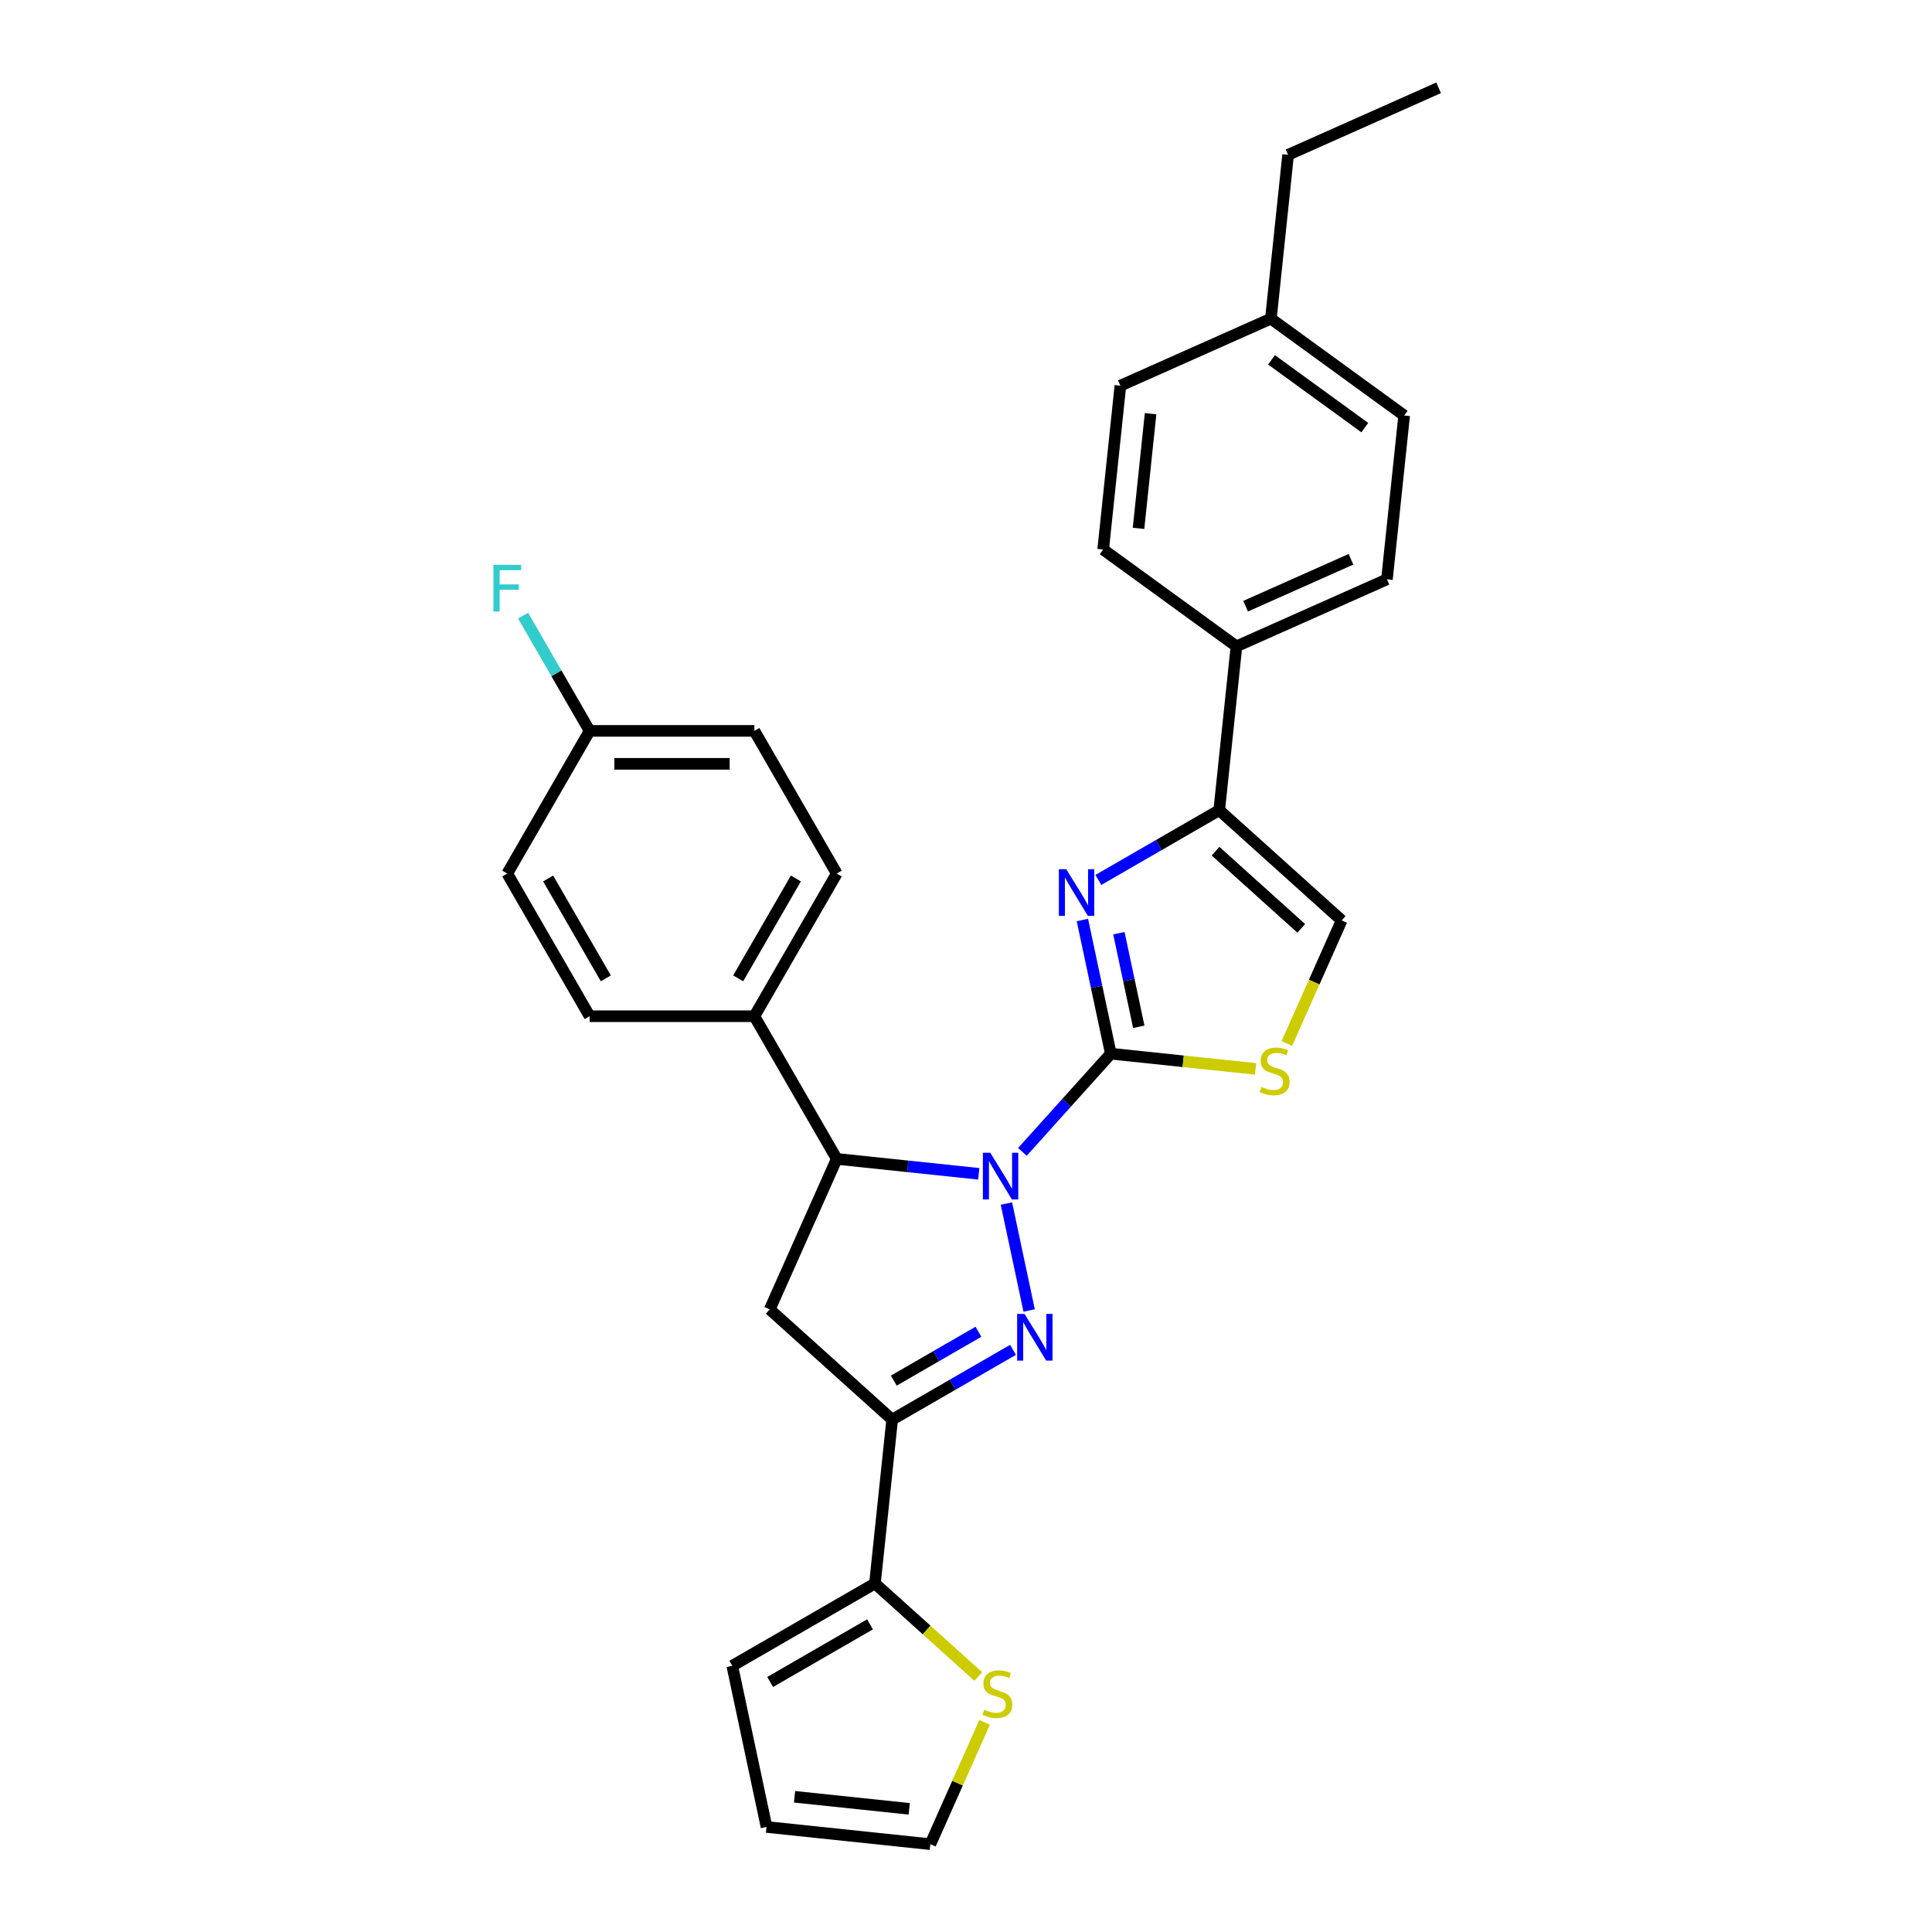 <?xml version='1.0' encoding='iso-8859-1'?>
<svg version='1.1' baseProfile='full'
              xmlns='http://www.w3.org/2000/svg'
                      xmlns:rdkit='http://www.rdkit.org/xml'
                      xmlns:xlink='http://www.w3.org/1999/xlink'
                  xml:space='preserve'
width='1000px' height='1000px' viewBox='0 0 1000 1000'>
<!-- END OF HEADER -->
<rect style='opacity:1.0;fill:#FFFFFF;stroke:none' width='1000' height='1000' x='0' y='0'> </rect>
<path class='bond-0' d='M 529.188,596.212 L 552.072,570.798' style='fill:none;fill-rule:evenodd;stroke:#0000FF;stroke-width:6px;stroke-linecap:butt;stroke-linejoin:miter;stroke-opacity:1' />
<path class='bond-0' d='M 552.072,570.798 L 574.955,545.384' style='fill:none;fill-rule:evenodd;stroke:#000000;stroke-width:6px;stroke-linecap:butt;stroke-linejoin:miter;stroke-opacity:1' />
<path class='bond-1' d='M 520.918,622.956 L 532.685,678.314' style='fill:none;fill-rule:evenodd;stroke:#0000FF;stroke-width:6px;stroke-linecap:butt;stroke-linejoin:miter;stroke-opacity:1' />
<path class='bond-4' d='M 506.609,607.564 L 469.853,603.701' style='fill:none;fill-rule:evenodd;stroke:#0000FF;stroke-width:6px;stroke-linecap:butt;stroke-linejoin:miter;stroke-opacity:1' />
<path class='bond-4' d='M 469.853,603.701 L 433.097,599.838' style='fill:none;fill-rule:evenodd;stroke:#000000;stroke-width:6px;stroke-linecap:butt;stroke-linejoin:miter;stroke-opacity:1' />
<path class='bond-2' d='M 574.955,545.384 L 567.6,510.784' style='fill:none;fill-rule:evenodd;stroke:#000000;stroke-width:6px;stroke-linecap:butt;stroke-linejoin:miter;stroke-opacity:1' />
<path class='bond-2' d='M 567.6,510.784 L 560.246,476.184' style='fill:none;fill-rule:evenodd;stroke:#0000FF;stroke-width:6px;stroke-linecap:butt;stroke-linejoin:miter;stroke-opacity:1' />
<path class='bond-2' d='M 589.43,531.458 L 584.281,507.238' style='fill:none;fill-rule:evenodd;stroke:#000000;stroke-width:6px;stroke-linecap:butt;stroke-linejoin:miter;stroke-opacity:1' />
<path class='bond-2' d='M 584.281,507.238 L 579.133,483.018' style='fill:none;fill-rule:evenodd;stroke:#0000FF;stroke-width:6px;stroke-linecap:butt;stroke-linejoin:miter;stroke-opacity:1' />
<path class='bond-7' d='M 574.955,545.384 L 612.419,549.321' style='fill:none;fill-rule:evenodd;stroke:#000000;stroke-width:6px;stroke-linecap:butt;stroke-linejoin:miter;stroke-opacity:1' />
<path class='bond-7' d='M 612.419,549.321 L 649.882,553.259' style='fill:none;fill-rule:evenodd;stroke:#CCCC00;stroke-width:6px;stroke-linecap:butt;stroke-linejoin:miter;stroke-opacity:1' />
<path class='bond-3' d='M 524.338,698.674 L 493.06,716.732' style='fill:none;fill-rule:evenodd;stroke:#0000FF;stroke-width:6px;stroke-linecap:butt;stroke-linejoin:miter;stroke-opacity:1' />
<path class='bond-3' d='M 493.06,716.732 L 461.782,734.791' style='fill:none;fill-rule:evenodd;stroke:#000000;stroke-width:6px;stroke-linecap:butt;stroke-linejoin:miter;stroke-opacity:1' />
<path class='bond-3' d='M 506.427,689.323 L 484.533,701.963' style='fill:none;fill-rule:evenodd;stroke:#0000FF;stroke-width:6px;stroke-linecap:butt;stroke-linejoin:miter;stroke-opacity:1' />
<path class='bond-3' d='M 484.533,701.963 L 462.639,714.604' style='fill:none;fill-rule:evenodd;stroke:#000000;stroke-width:6px;stroke-linecap:butt;stroke-linejoin:miter;stroke-opacity:1' />
<path class='bond-6' d='M 568.516,455.46 L 599.794,437.402' style='fill:none;fill-rule:evenodd;stroke:#0000FF;stroke-width:6px;stroke-linecap:butt;stroke-linejoin:miter;stroke-opacity:1' />
<path class='bond-6' d='M 599.794,437.402 L 631.071,419.344' style='fill:none;fill-rule:evenodd;stroke:#000000;stroke-width:6px;stroke-linecap:butt;stroke-linejoin:miter;stroke-opacity:1' />
<path class='bond-8' d='M 461.782,734.791 L 452.869,819.592' style='fill:none;fill-rule:evenodd;stroke:#000000;stroke-width:6px;stroke-linecap:butt;stroke-linejoin:miter;stroke-opacity:1' />
<path class='bond-29' d='M 461.782,734.791 L 398.415,677.735' style='fill:none;fill-rule:evenodd;stroke:#000000;stroke-width:6px;stroke-linecap:butt;stroke-linejoin:miter;stroke-opacity:1' />
<path class='bond-5' d='M 433.097,599.838 L 398.415,677.735' style='fill:none;fill-rule:evenodd;stroke:#000000;stroke-width:6px;stroke-linecap:butt;stroke-linejoin:miter;stroke-opacity:1' />
<path class='bond-11' d='M 433.097,599.838 L 390.463,525.993' style='fill:none;fill-rule:evenodd;stroke:#000000;stroke-width:6px;stroke-linecap:butt;stroke-linejoin:miter;stroke-opacity:1' />
<path class='bond-12' d='M 631.071,419.344 L 639.984,334.542' style='fill:none;fill-rule:evenodd;stroke:#000000;stroke-width:6px;stroke-linecap:butt;stroke-linejoin:miter;stroke-opacity:1' />
<path class='bond-30' d='M 631.071,419.344 L 694.438,476.4' style='fill:none;fill-rule:evenodd;stroke:#000000;stroke-width:6px;stroke-linecap:butt;stroke-linejoin:miter;stroke-opacity:1' />
<path class='bond-30' d='M 629.165,440.575 L 673.522,480.515' style='fill:none;fill-rule:evenodd;stroke:#000000;stroke-width:6px;stroke-linecap:butt;stroke-linejoin:miter;stroke-opacity:1' />
<path class='bond-9' d='M 666.066,540.125 L 680.252,508.262' style='fill:none;fill-rule:evenodd;stroke:#CCCC00;stroke-width:6px;stroke-linecap:butt;stroke-linejoin:miter;stroke-opacity:1' />
<path class='bond-9' d='M 680.252,508.262 L 694.438,476.4' style='fill:none;fill-rule:evenodd;stroke:#000000;stroke-width:6px;stroke-linecap:butt;stroke-linejoin:miter;stroke-opacity:1' />
<path class='bond-10' d='M 452.869,819.592 L 479.616,843.675' style='fill:none;fill-rule:evenodd;stroke:#000000;stroke-width:6px;stroke-linecap:butt;stroke-linejoin:miter;stroke-opacity:1' />
<path class='bond-10' d='M 479.616,843.675 L 506.362,867.758' style='fill:none;fill-rule:evenodd;stroke:#CCCC00;stroke-width:6px;stroke-linecap:butt;stroke-linejoin:miter;stroke-opacity:1' />
<path class='bond-13' d='M 452.869,819.592 L 379.024,862.227' style='fill:none;fill-rule:evenodd;stroke:#000000;stroke-width:6px;stroke-linecap:butt;stroke-linejoin:miter;stroke-opacity:1' />
<path class='bond-13' d='M 450.319,840.757 L 398.628,870.601' style='fill:none;fill-rule:evenodd;stroke:#000000;stroke-width:6px;stroke-linecap:butt;stroke-linejoin:miter;stroke-opacity:1' />
<path class='bond-14' d='M 509.638,891.468 L 495.596,923.007' style='fill:none;fill-rule:evenodd;stroke:#CCCC00;stroke-width:6px;stroke-linecap:butt;stroke-linejoin:miter;stroke-opacity:1' />
<path class='bond-14' d='M 495.596,923.007 L 481.554,954.545' style='fill:none;fill-rule:evenodd;stroke:#000000;stroke-width:6px;stroke-linecap:butt;stroke-linejoin:miter;stroke-opacity:1' />
<path class='bond-16' d='M 390.463,525.993 L 433.097,452.148' style='fill:none;fill-rule:evenodd;stroke:#000000;stroke-width:6px;stroke-linecap:butt;stroke-linejoin:miter;stroke-opacity:1' />
<path class='bond-16' d='M 382.089,506.389 L 411.933,454.698' style='fill:none;fill-rule:evenodd;stroke:#000000;stroke-width:6px;stroke-linecap:butt;stroke-linejoin:miter;stroke-opacity:1' />
<path class='bond-17' d='M 390.463,525.993 L 305.194,525.993' style='fill:none;fill-rule:evenodd;stroke:#000000;stroke-width:6px;stroke-linecap:butt;stroke-linejoin:miter;stroke-opacity:1' />
<path class='bond-18' d='M 639.984,334.542 L 717.881,299.86' style='fill:none;fill-rule:evenodd;stroke:#000000;stroke-width:6px;stroke-linecap:butt;stroke-linejoin:miter;stroke-opacity:1' />
<path class='bond-18' d='M 644.733,313.76 L 699.26,289.483' style='fill:none;fill-rule:evenodd;stroke:#000000;stroke-width:6px;stroke-linecap:butt;stroke-linejoin:miter;stroke-opacity:1' />
<path class='bond-19' d='M 639.984,334.542 L 571,284.422' style='fill:none;fill-rule:evenodd;stroke:#000000;stroke-width:6px;stroke-linecap:butt;stroke-linejoin:miter;stroke-opacity:1' />
<path class='bond-15' d='M 379.024,862.227 L 396.752,945.632' style='fill:none;fill-rule:evenodd;stroke:#000000;stroke-width:6px;stroke-linecap:butt;stroke-linejoin:miter;stroke-opacity:1' />
<path class='bond-32' d='M 481.554,954.545 L 396.752,945.632' style='fill:none;fill-rule:evenodd;stroke:#000000;stroke-width:6px;stroke-linecap:butt;stroke-linejoin:miter;stroke-opacity:1' />
<path class='bond-32' d='M 470.617,936.248 L 411.255,930.009' style='fill:none;fill-rule:evenodd;stroke:#000000;stroke-width:6px;stroke-linecap:butt;stroke-linejoin:miter;stroke-opacity:1' />
<path class='bond-22' d='M 433.097,452.148 L 390.463,378.303' style='fill:none;fill-rule:evenodd;stroke:#000000;stroke-width:6px;stroke-linecap:butt;stroke-linejoin:miter;stroke-opacity:1' />
<path class='bond-21' d='M 305.194,525.993 L 262.559,452.148' style='fill:none;fill-rule:evenodd;stroke:#000000;stroke-width:6px;stroke-linecap:butt;stroke-linejoin:miter;stroke-opacity:1' />
<path class='bond-21' d='M 313.567,506.389 L 283.723,454.698' style='fill:none;fill-rule:evenodd;stroke:#000000;stroke-width:6px;stroke-linecap:butt;stroke-linejoin:miter;stroke-opacity:1' />
<path class='bond-23' d='M 717.881,299.86 L 726.794,215.058' style='fill:none;fill-rule:evenodd;stroke:#000000;stroke-width:6px;stroke-linecap:butt;stroke-linejoin:miter;stroke-opacity:1' />
<path class='bond-24' d='M 571,284.422 L 579.913,199.62' style='fill:none;fill-rule:evenodd;stroke:#000000;stroke-width:6px;stroke-linecap:butt;stroke-linejoin:miter;stroke-opacity:1' />
<path class='bond-24' d='M 589.298,273.484 L 595.537,214.123' style='fill:none;fill-rule:evenodd;stroke:#000000;stroke-width:6px;stroke-linecap:butt;stroke-linejoin:miter;stroke-opacity:1' />
<path class='bond-20' d='M 305.194,378.303 L 262.559,452.148' style='fill:none;fill-rule:evenodd;stroke:#000000;stroke-width:6px;stroke-linecap:butt;stroke-linejoin:miter;stroke-opacity:1' />
<path class='bond-26' d='M 305.194,378.303 L 287.977,348.483' style='fill:none;fill-rule:evenodd;stroke:#000000;stroke-width:6px;stroke-linecap:butt;stroke-linejoin:miter;stroke-opacity:1' />
<path class='bond-26' d='M 287.977,348.483 L 270.761,318.663' style='fill:none;fill-rule:evenodd;stroke:#33CCCC;stroke-width:6px;stroke-linecap:butt;stroke-linejoin:miter;stroke-opacity:1' />
<path class='bond-31' d='M 305.194,378.303 L 390.463,378.303' style='fill:none;fill-rule:evenodd;stroke:#000000;stroke-width:6px;stroke-linecap:butt;stroke-linejoin:miter;stroke-opacity:1' />
<path class='bond-31' d='M 317.984,395.356 L 377.672,395.356' style='fill:none;fill-rule:evenodd;stroke:#000000;stroke-width:6px;stroke-linecap:butt;stroke-linejoin:miter;stroke-opacity:1' />
<path class='bond-33' d='M 726.794,215.058 L 657.81,164.938' style='fill:none;fill-rule:evenodd;stroke:#000000;stroke-width:6px;stroke-linecap:butt;stroke-linejoin:miter;stroke-opacity:1' />
<path class='bond-33' d='M 706.423,221.337 L 658.134,186.253' style='fill:none;fill-rule:evenodd;stroke:#000000;stroke-width:6px;stroke-linecap:butt;stroke-linejoin:miter;stroke-opacity:1' />
<path class='bond-25' d='M 579.913,199.62 L 657.81,164.938' style='fill:none;fill-rule:evenodd;stroke:#000000;stroke-width:6px;stroke-linecap:butt;stroke-linejoin:miter;stroke-opacity:1' />
<path class='bond-27' d='M 657.81,164.938 L 666.723,80.136' style='fill:none;fill-rule:evenodd;stroke:#000000;stroke-width:6px;stroke-linecap:butt;stroke-linejoin:miter;stroke-opacity:1' />
<path class='bond-28' d='M 666.723,80.136 L 744.62,45.455' style='fill:none;fill-rule:evenodd;stroke:#000000;stroke-width:6px;stroke-linecap:butt;stroke-linejoin:miter;stroke-opacity:1' />
<path  class='atom-0' d='M 512.561 596.677
L 520.474 609.467
Q 521.258 610.729, 522.52 613.014
Q 523.782 615.299, 523.85 615.436
L 523.85 596.677
L 527.057 596.677
L 527.057 620.825
L 523.748 620.825
L 515.255 606.841
Q 514.266 605.204, 513.209 603.328
Q 512.186 601.452, 511.879 600.872
L 511.879 620.825
L 508.741 620.825
L 508.741 596.677
L 512.561 596.677
' fill='#0000FF'/>
<path  class='atom-2' d='M 530.289 680.082
L 538.202 692.872
Q 538.987 694.134, 540.249 696.42
Q 541.511 698.705, 541.579 698.841
L 541.579 680.082
L 544.785 680.082
L 544.785 704.23
L 541.477 704.23
L 532.984 690.246
Q 531.995 688.609, 530.937 686.733
Q 529.914 684.857, 529.607 684.277
L 529.607 704.23
L 526.469 704.23
L 526.469 680.082
L 530.289 680.082
' fill='#0000FF'/>
<path  class='atom-3' d='M 551.889 449.904
L 559.801 462.694
Q 560.586 463.956, 561.848 466.241
Q 563.11 468.527, 563.178 468.663
L 563.178 449.904
L 566.384 449.904
L 566.384 474.052
L 563.076 474.052
L 554.583 460.068
Q 553.594 458.431, 552.537 456.555
Q 551.513 454.679, 551.206 454.099
L 551.206 474.052
L 548.068 474.052
L 548.068 449.904
L 551.889 449.904
' fill='#0000FF'/>
<path  class='atom-8' d='M 652.935 562.585
Q 653.208 562.687, 654.333 563.165
Q 655.459 563.642, 656.687 563.949
Q 657.949 564.222, 659.177 564.222
Q 661.462 564.222, 662.792 563.13
Q 664.122 562.005, 664.122 560.061
Q 664.122 558.731, 663.44 557.912
Q 662.792 557.093, 661.769 556.65
Q 660.746 556.207, 659.04 555.695
Q 656.891 555.047, 655.595 554.433
Q 654.333 553.819, 653.412 552.523
Q 652.526 551.227, 652.526 549.044
Q 652.526 546.008, 654.572 544.133
Q 656.653 542.257, 660.746 542.257
Q 663.542 542.257, 666.714 543.587
L 665.93 546.213
Q 663.031 545.019, 660.848 545.019
Q 658.495 545.019, 657.198 546.008
Q 655.902 546.963, 655.936 548.635
Q 655.936 549.931, 656.584 550.715
Q 657.267 551.5, 658.222 551.943
Q 659.211 552.387, 660.848 552.898
Q 663.031 553.58, 664.327 554.262
Q 665.623 554.945, 666.544 556.343
Q 667.499 557.707, 667.499 560.061
Q 667.499 563.403, 665.248 565.211
Q 663.031 566.985, 659.313 566.985
Q 657.164 566.985, 655.527 566.507
Q 653.924 566.064, 652.014 565.279
L 652.935 562.585
' fill='#CCCC00'/>
<path  class='atom-11' d='M 509.415 884.937
Q 509.688 885.039, 510.813 885.516
Q 511.939 885.994, 513.167 886.301
Q 514.428 886.574, 515.656 886.574
Q 517.942 886.574, 519.272 885.482
Q 520.602 884.357, 520.602 882.413
Q 520.602 881.082, 519.92 880.264
Q 519.272 879.445, 518.249 879.002
Q 517.225 878.558, 515.52 878.047
Q 513.371 877.399, 512.075 876.785
Q 510.813 876.171, 509.892 874.875
Q 509.005 873.579, 509.005 871.396
Q 509.005 868.36, 511.052 866.484
Q 513.132 864.608, 517.225 864.608
Q 520.022 864.608, 523.194 865.939
L 522.41 868.565
Q 519.511 867.371, 517.328 867.371
Q 514.974 867.371, 513.678 868.36
Q 512.382 869.315, 512.416 870.987
Q 512.416 872.283, 513.064 873.067
Q 513.746 873.852, 514.701 874.295
Q 515.69 874.738, 517.328 875.25
Q 519.511 875.932, 520.807 876.614
Q 522.103 877.297, 523.024 878.695
Q 523.979 880.059, 523.979 882.413
Q 523.979 885.755, 521.728 887.563
Q 519.511 889.336, 515.793 889.336
Q 513.644 889.336, 512.007 888.859
Q 510.404 888.416, 508.494 887.631
L 509.415 884.937
' fill='#CCCC00'/>
<path  class='atom-27' d='M 255.38 292.384
L 269.739 292.384
L 269.739 295.146
L 258.62 295.146
L 258.62 302.479
L 268.511 302.479
L 268.511 305.276
L 258.62 305.276
L 258.62 316.532
L 255.38 316.532
L 255.38 292.384
' fill='#33CCCC'/>
</svg>
